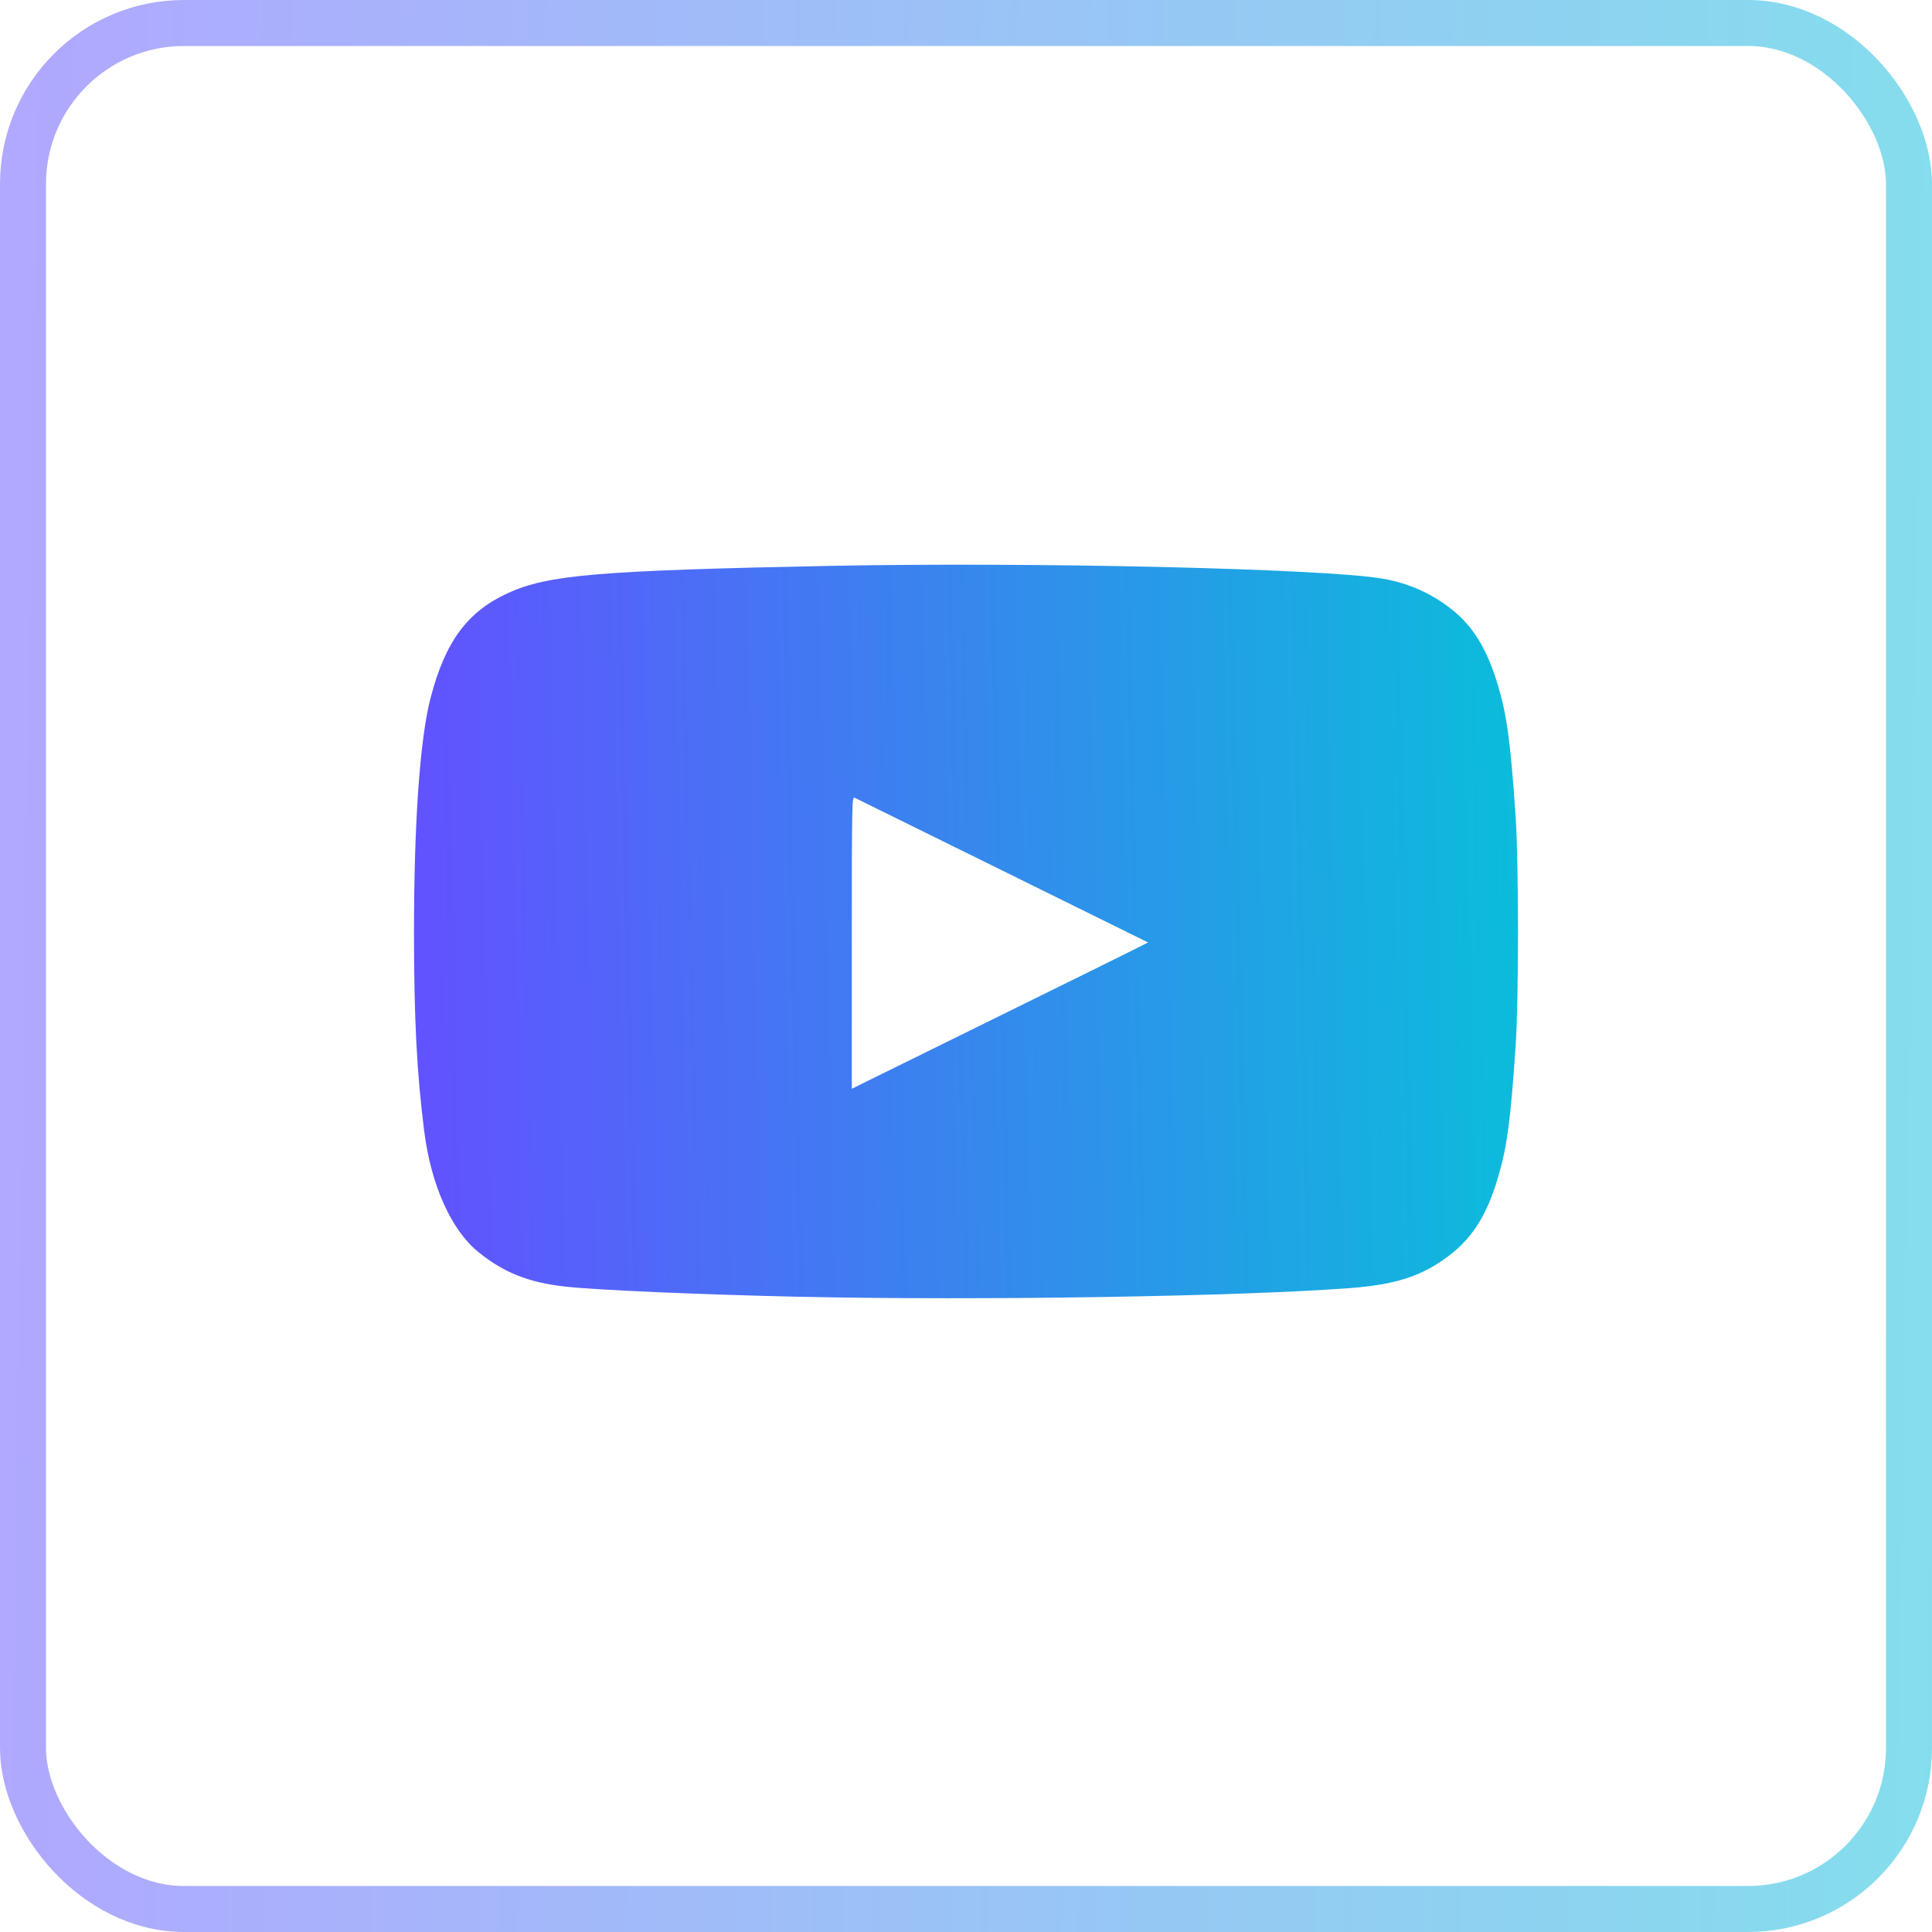 <?xml version="1.0" encoding="UTF-8"?> <svg xmlns="http://www.w3.org/2000/svg" width="42" height="42" viewBox="0 0 42 42" fill="none"> <rect opacity="0.5" x="0.5" y="0.5" width="41" height="41" rx="3.5" stroke="url(#paint0_linear_20_1620)"></rect> <path fill-rule="evenodd" clip-rule="evenodd" d="M17.404 28.191C15.263 28.145 12.953 28.045 12.274 27.968C11.49 27.879 10.951 27.664 10.403 27.222C9.809 26.741 9.371 25.766 9.222 24.589C9.06 23.316 9 22.139 9 20.25C9 17.889 9.129 16.063 9.359 15.178C9.677 13.951 10.156 13.3 11.038 12.895C11.905 12.496 13.013 12.402 18.029 12.302C22.443 12.214 28.779 12.36 30.056 12.579C30.654 12.682 31.186 12.929 31.644 13.318C32.063 13.673 32.358 14.187 32.576 14.937C32.764 15.585 32.838 16.146 32.948 17.743C33.017 18.75 33.017 21.749 32.948 22.756C32.838 24.353 32.764 24.914 32.576 25.562C32.296 26.527 31.919 27.061 31.209 27.497C30.732 27.79 30.199 27.936 29.37 28C26.987 28.184 21.319 28.275 17.404 28.191ZM22.121 21.893C23.686 21.124 24.961 20.491 24.957 20.488C24.952 20.484 23.528 19.781 21.792 18.926C20.056 18.07 18.61 17.357 18.577 17.341C18.521 17.314 18.518 17.474 18.518 20.49V23.669L18.898 23.481C19.107 23.377 20.557 22.663 22.121 21.893Z" fill="url(#paint1_linear_20_1620)"></path> <defs> <linearGradient id="paint0_linear_20_1620" x1="0.848" y1="-9.24383e-05" x2="47.759" y2="0.723" gradientUnits="userSpaceOnUse"> <stop stop-color="#6153FF"></stop> <stop offset="1" stop-color="#00CAD7"></stop> </linearGradient> <linearGradient id="paint1_linear_20_1620" x1="9.484" y1="28.223" x2="36.283" y2="27.601" gradientUnits="userSpaceOnUse"> <stop stop-color="#6153FF"></stop> <stop offset="1" stop-color="#00CAD7"></stop> </linearGradient> </defs> </svg> 